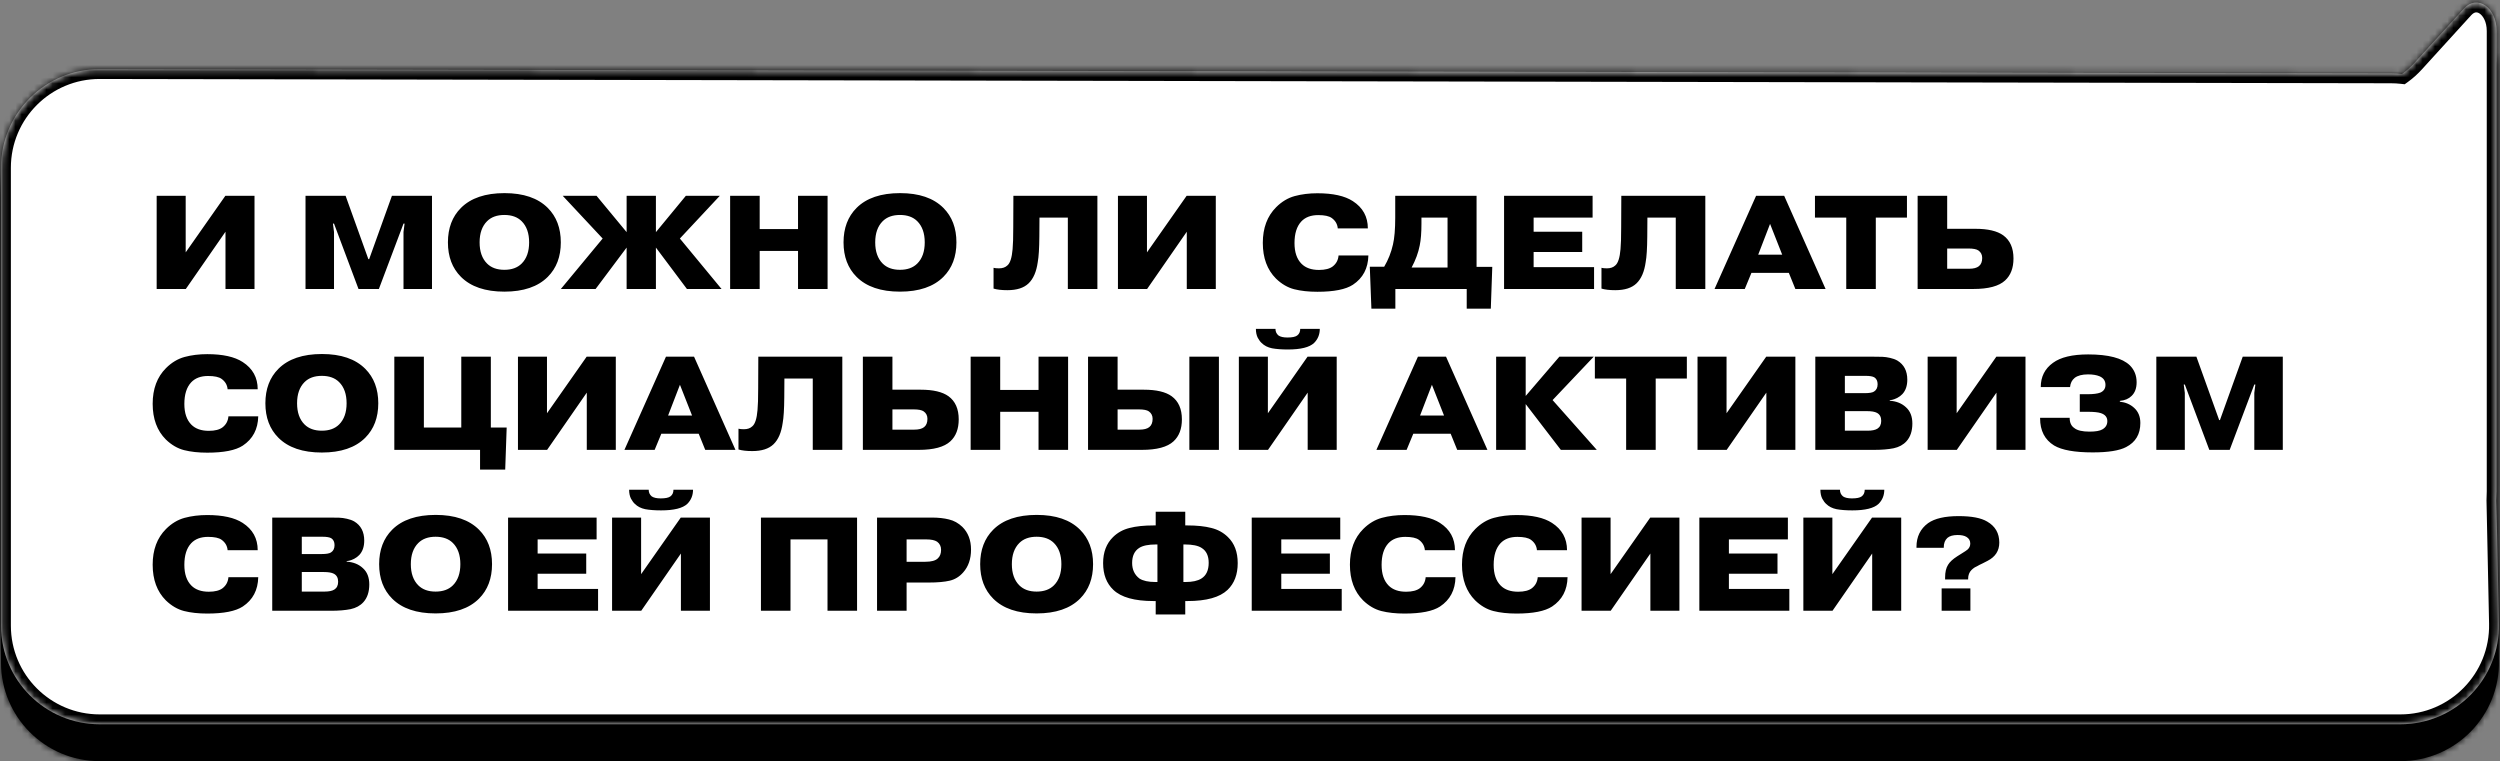 <?xml version="1.0" encoding="UTF-8"?> <svg xmlns="http://www.w3.org/2000/svg" width="404" height="123" viewBox="0 0 404 123" fill="none"><rect x="0" y="0" width="404" height="123" fill="#808080" stroke="none"/><mask id="path-1-inside-1_1720_671" fill="white"><path fill-rule="evenodd" clip-rule="evenodd" d="M388.167 17.921C387.584 17.855 386.992 17.821 386.392 17.82L16.13 17.126C7.317 17.109 0.164 24.249 0.164 33.062V107.062C0.164 115.863 7.299 122.998 16.1 122.998H387.896C396.828 122.998 404.015 115.658 403.828 106.729L403.412 86.841C403.441 86.349 403.455 85.852 403.455 85.349V23.782V10.962C403.455 7.135 400.312 4.989 398.164 7.348L390.207 16.089C389.567 16.793 388.883 17.405 388.167 17.921Z"></path></mask><path fill-rule="evenodd" clip-rule="evenodd" d="M388.167 17.921C387.584 17.855 386.992 17.821 386.392 17.82L16.13 17.126C7.317 17.109 0.164 24.249 0.164 33.062V107.062C0.164 115.863 7.299 122.998 16.1 122.998H387.896C396.828 122.998 404.015 115.658 403.828 106.729L403.412 86.841C403.441 86.349 403.455 85.852 403.455 85.349V23.782V10.962C403.455 7.135 400.312 4.989 398.164 7.348L390.207 16.089C389.567 16.793 388.883 17.405 388.167 17.921Z" fill="black"></path><path d="M386.392 17.82L386.395 16.226L386.395 16.226L386.392 17.82ZM388.167 17.921L389.099 19.214L388.6 19.573L387.989 19.504L388.167 17.921ZM16.13 17.126L16.133 15.532L16.133 15.532L16.13 17.126ZM403.828 106.729L402.235 106.762L403.828 106.729ZM403.412 86.841L401.819 86.875L401.818 86.812L401.821 86.75L403.412 86.841ZM398.164 7.348L399.342 8.421L399.342 8.421L398.164 7.348ZM390.207 16.089L389.029 15.017L389.029 15.017L390.207 16.089ZM386.395 16.226C387.054 16.227 387.705 16.265 388.346 16.337L387.989 19.504C387.464 19.445 386.93 19.414 386.389 19.413L386.395 16.226ZM16.133 15.532L386.395 16.226L386.389 19.413L16.127 18.72L16.133 15.532ZM-1.429 33.062C-1.429 23.368 6.439 15.514 16.133 15.532L16.127 18.72C8.196 18.705 1.758 25.13 1.758 33.062H-1.429ZM-1.429 107.062V33.062H1.758V107.062H-1.429ZM16.1 124.592C6.419 124.592 -1.429 116.743 -1.429 107.062H1.758C1.758 114.983 8.179 121.404 16.1 121.404V124.592ZM387.896 124.592H16.1V121.404H387.896V124.592ZM405.422 106.695C405.627 116.518 397.721 124.592 387.896 124.592V121.404C395.934 121.404 402.403 114.799 402.235 106.762L405.422 106.695ZM405.006 86.808L405.422 106.695L402.235 106.762L401.819 86.875L405.006 86.808ZM401.821 86.75C401.848 86.288 401.861 85.821 401.861 85.349H405.049C405.049 85.882 405.033 86.41 405.003 86.933L401.821 86.75ZM401.861 85.349V23.782H405.049V85.349H401.861ZM401.861 23.782V10.962H405.049V23.782H401.861ZM401.861 10.962C401.861 9.452 401.243 8.511 400.716 8.151C400.464 7.979 400.25 7.942 400.085 7.962C399.925 7.981 399.662 8.07 399.342 8.421L396.986 6.276C397.74 5.447 398.675 4.919 399.709 4.797C400.737 4.675 401.712 4.971 402.514 5.519C404.095 6.599 405.049 8.644 405.049 10.962H401.861ZM399.342 8.421L391.386 17.162L389.029 15.017L396.986 6.276L399.342 8.421ZM391.386 17.162C390.675 17.943 389.91 18.63 389.099 19.214L387.236 16.628C387.857 16.181 388.458 15.643 389.029 15.017L391.386 17.162Z" fill="black" mask="url(#path-1-inside-1_1720_671)"></path><mask id="path-3-inside-2_1720_671" fill="white"><path fill-rule="evenodd" clip-rule="evenodd" d="M388.167 11.964C387.584 11.898 386.992 11.864 386.392 11.863L16.13 11.169C7.317 11.152 0.164 18.292 0.164 27.105V101.105C0.164 109.906 7.299 117.041 16.1 117.041H387.896C396.828 117.041 404.015 109.701 403.828 100.772L403.412 80.884C403.441 80.392 403.455 79.894 403.455 79.392V17.825V5.005C403.455 1.178 400.312 -0.968 398.164 1.391L390.207 10.132C389.567 10.836 388.883 11.448 388.167 11.964Z"></path></mask><path fill-rule="evenodd" clip-rule="evenodd" d="M388.167 11.964C387.584 11.898 386.992 11.864 386.392 11.863L16.13 11.169C7.317 11.152 0.164 18.292 0.164 27.105V101.105C0.164 109.906 7.299 117.041 16.1 117.041H387.896C396.828 117.041 404.015 109.701 403.828 100.772L403.412 80.884C403.441 80.392 403.455 79.894 403.455 79.392V17.825V5.005C403.455 1.178 400.312 -0.968 398.164 1.391L390.207 10.132C389.567 10.836 388.883 11.448 388.167 11.964Z" fill="white"></path><path d="M386.392 11.863L386.395 10.269L386.395 10.269L386.392 11.863ZM388.167 11.964L389.099 13.257L388.6 13.616L387.989 13.547L388.167 11.964ZM16.13 11.169L16.133 9.575L16.133 9.575L16.13 11.169ZM403.828 100.772L402.235 100.805L403.828 100.772ZM403.412 80.884L401.819 80.918L401.818 80.855L401.821 80.793L403.412 80.884ZM398.164 1.391L399.342 2.464L399.342 2.464L398.164 1.391ZM390.207 10.132L389.029 9.06L389.029 9.06L390.207 10.132ZM386.395 10.269C387.054 10.27 387.705 10.308 388.346 10.38L387.989 13.547C387.464 13.488 386.93 13.457 386.389 13.456L386.395 10.269ZM16.133 9.575L386.395 10.269L386.389 13.456L16.127 12.762L16.133 9.575ZM-1.429 27.105C-1.429 17.411 6.439 9.557 16.133 9.575L16.127 12.762C8.196 12.748 1.758 19.173 1.758 27.105H-1.429ZM-1.429 101.105V27.105H1.758V101.105H-1.429ZM16.1 118.635C6.419 118.635 -1.429 110.786 -1.429 101.105H1.758C1.758 109.026 8.179 115.447 16.1 115.447V118.635ZM387.896 118.635H16.1V115.447H387.896V118.635ZM405.422 100.738C405.627 110.561 397.721 118.635 387.896 118.635V115.447C395.934 115.447 402.403 108.842 402.235 100.805L405.422 100.738ZM405.006 80.851L405.422 100.738L402.235 100.805L401.819 80.918L405.006 80.851ZM401.821 80.793C401.848 80.331 401.861 79.864 401.861 79.392H405.049C405.049 79.925 405.033 80.453 405.003 80.976L401.821 80.793ZM401.861 79.392V17.825H405.049V79.392H401.861ZM401.861 17.825V5.005H405.049V17.825H401.861ZM401.861 5.005C401.861 3.495 401.243 2.554 400.716 2.194C400.464 2.022 400.25 1.985 400.085 2.005C399.925 2.024 399.662 2.113 399.342 2.464L396.986 0.319C397.74 -0.51 398.675 -1.038 399.709 -1.16C400.737 -1.282 401.712 -0.986 402.514 -0.438C404.095 0.642 405.049 2.687 405.049 5.005H401.861ZM399.342 2.464L391.386 11.205L389.029 9.06L396.986 0.319L399.342 2.464ZM391.386 11.205C390.675 11.986 389.91 12.673 389.099 13.257L387.236 10.671C387.857 10.223 388.458 9.686 389.029 9.06L391.386 11.205Z" fill="black" mask="url(#path-3-inside-2_1720_671)"></path><path d="M30.007 40.783L36.418 31.64H41.129V46.699H36.439V37.448L30.028 46.699H25.317V31.64H30.007V40.783ZM57.935 46.699L53.976 36.136H53.804L53.976 37.491V46.699H49.372V31.64H55.848L59.527 41.88H59.656L63.335 31.64H69.81V46.699H65.206V37.491L65.379 36.136H65.206L61.226 46.699H57.935ZM88.519 33.597C89.924 35.003 90.627 36.86 90.627 39.169C90.627 41.479 89.924 43.336 88.519 44.742C86.927 46.334 84.589 47.13 81.505 47.13C78.422 47.13 76.084 46.334 74.492 44.742C73.086 43.336 72.384 41.479 72.384 39.169C72.384 36.86 73.086 35.003 74.492 33.597C76.084 32.005 78.429 31.209 81.527 31.209C84.596 31.209 86.927 32.005 88.519 33.597ZM84.302 35.749C83.628 35.075 82.696 34.738 81.505 34.738C80.315 34.738 79.383 35.075 78.709 35.749C77.905 36.552 77.504 37.692 77.504 39.169C77.504 40.647 77.905 41.787 78.709 42.59C79.383 43.264 80.315 43.601 81.505 43.601C82.696 43.601 83.628 43.264 84.302 42.59C85.105 41.787 85.507 40.647 85.507 39.169C85.507 37.692 85.105 36.552 84.302 35.749ZM101.262 46.699V40.008L96.249 46.699H90.634L97.389 38.546L90.935 31.64H96.4L101.262 37.513V31.64H105.995V37.513L110.835 31.64H116.321L109.867 38.546L116.601 46.699H111.007L105.995 40.008V46.699H101.262ZM122.765 40.546V46.699H117.989V31.64H122.765V37.018H128.961V31.64H133.737V46.699H128.961V40.546H122.765ZM152.45 33.597C153.856 35.003 154.559 36.86 154.559 39.169C154.559 41.479 153.856 43.336 152.45 44.742C150.858 46.334 148.521 47.13 145.437 47.13C142.353 47.13 140.015 46.334 138.423 44.742C137.018 43.336 136.315 41.479 136.315 39.169C136.315 36.86 137.018 35.003 138.423 33.597C140.015 32.005 142.36 31.209 145.458 31.209C148.528 31.209 150.858 32.005 152.45 33.597ZM148.234 35.749C147.56 35.075 146.627 34.738 145.437 34.738C144.246 34.738 143.314 35.075 142.64 35.749C141.837 36.552 141.435 37.692 141.435 39.169C141.435 40.647 141.837 41.787 142.64 42.59C143.314 43.264 144.246 43.601 145.437 43.601C146.627 43.601 147.56 43.264 148.234 42.59C149.037 41.787 149.438 40.647 149.438 39.169C149.438 37.692 149.037 36.552 148.234 35.749ZM160.558 46.635V43.279C160.773 43.336 161.067 43.365 161.44 43.365C162.014 43.365 162.466 43.207 162.796 42.891C163.24 42.518 163.52 41.644 163.635 40.267C163.706 39.55 163.742 38.373 163.742 36.738L163.764 31.64H177.339V46.699H172.563V35.168H167.98L167.959 38.201C167.945 40.123 167.859 41.507 167.701 42.353C167.486 43.902 166.991 45.05 166.216 45.796C165.456 46.527 164.316 46.893 162.796 46.893C161.863 46.893 161.118 46.807 160.558 46.635ZM185.35 40.783L191.761 31.64H196.473V46.699H191.783V37.448L185.372 46.699H180.66V31.64H185.35V40.783ZM216.312 41.278H221.131C221.088 43.357 220.256 44.935 218.635 46.011C217.473 46.771 215.559 47.151 212.891 47.151C211.471 47.151 210.223 47.015 209.148 46.742C208.086 46.47 207.104 45.896 206.2 45.021C204.78 43.601 204.07 41.679 204.07 39.255C204.07 36.846 204.788 34.924 206.222 33.49C207.125 32.586 208.129 31.984 209.234 31.683C210.352 31.381 211.571 31.231 212.891 31.231C215.401 31.231 217.308 31.654 218.614 32.5C220.234 33.547 221.045 35.017 221.045 36.91H216.183C216.125 36.222 215.802 35.663 215.214 35.233C214.784 34.917 214.053 34.759 213.02 34.759C211.844 34.759 210.933 35.103 210.288 35.792C209.556 36.581 209.191 37.742 209.191 39.277C209.191 40.754 209.571 41.873 210.331 42.633C210.991 43.293 211.93 43.623 213.149 43.623C214.139 43.623 214.885 43.429 215.387 43.042C215.946 42.597 216.254 42.009 216.312 41.278ZM233.923 35.168H229.707V36.136C229.707 37.599 229.614 38.775 229.427 39.664C229.198 40.84 228.76 42.031 228.115 43.236H233.923V35.168ZM238.613 43.128H241.152L240.915 49.883H237.021V46.699H225.49V49.883H221.618L221.359 43.106H223.683C224.343 41.988 224.816 40.79 225.103 39.514C225.347 38.481 225.469 37.032 225.469 35.168V31.64H238.613V43.128ZM247.834 37.448H255.686V40.718H247.834V43.171H257.601V46.699H243.058V31.64H257.364V35.168H247.834V37.448ZM258.798 46.635V43.279C259.013 43.336 259.307 43.365 259.68 43.365C260.254 43.365 260.706 43.207 261.036 42.891C261.48 42.518 261.76 41.644 261.875 40.267C261.946 39.55 261.982 38.373 261.982 36.738L262.004 31.64H275.579V46.699H270.803V35.168H266.22L266.199 38.201C266.185 40.123 266.098 41.507 265.941 42.353C265.726 43.902 265.231 45.05 264.456 45.796C263.696 46.527 262.556 46.893 261.036 46.893C260.103 46.893 259.358 46.807 258.798 46.635ZM284.128 41.149H288L286.042 36.179L284.128 41.149ZM283.031 44.096L281.955 46.699H277.071L283.784 31.64H288.323L295.014 46.699H290.13L289.076 44.096H283.031ZM298.354 35.168H293.298V31.64H308.164V35.168H303.13V46.699H298.354V35.168ZM314.665 40.159V43.429H318.215C318.917 43.429 319.441 43.293 319.785 43.02C320.144 42.733 320.323 42.289 320.323 41.687C320.323 41.17 320.122 40.769 319.721 40.482C319.419 40.267 318.874 40.159 318.085 40.159H314.665ZM314.665 31.64V36.975H319.226C321.248 36.975 322.747 37.327 323.722 38.029C324.826 38.832 325.379 40.08 325.379 41.773C325.379 43.307 324.927 44.49 324.023 45.322C323.034 46.24 321.327 46.699 318.903 46.699H309.889V31.64H314.665ZM36.913 67.278H41.731C41.688 69.357 40.857 70.935 39.236 72.011C38.074 72.771 36.16 73.151 33.492 73.151C32.072 73.151 30.824 73.015 29.748 72.742C28.687 72.47 27.705 71.896 26.801 71.021C25.381 69.601 24.671 67.679 24.671 65.255C24.671 62.846 25.388 60.924 26.823 59.49C27.726 58.586 28.73 57.984 29.834 57.683C30.953 57.382 32.172 57.231 33.492 57.231C36.002 57.231 37.909 57.654 39.214 58.5C40.835 59.547 41.645 61.017 41.645 62.91H36.783C36.726 62.222 36.403 61.663 35.815 61.233C35.385 60.917 34.654 60.759 33.621 60.759C32.445 60.759 31.534 61.103 30.889 61.792C30.157 62.581 29.791 63.742 29.791 65.277C29.791 66.754 30.172 67.873 30.932 68.633C31.591 69.293 32.531 69.623 33.75 69.623C34.74 69.623 35.485 69.429 35.987 69.042C36.547 68.597 36.855 68.009 36.913 67.278ZM59.022 59.597C60.427 61.003 61.13 62.86 61.13 65.169C61.13 67.479 60.427 69.336 59.022 70.742C57.43 72.334 55.092 73.129 52.008 73.129C48.925 73.129 46.587 72.334 44.995 70.742C43.589 69.336 42.886 67.479 42.886 65.169C42.886 62.86 43.589 61.003 44.995 59.597C46.587 58.005 48.932 57.209 52.03 57.209C55.099 57.209 57.43 58.005 59.022 59.597ZM54.805 61.749C54.131 61.075 53.199 60.738 52.008 60.738C50.818 60.738 49.886 61.075 49.211 61.749C48.408 62.552 48.007 63.692 48.007 65.169C48.007 66.647 48.408 67.787 49.211 68.59C49.886 69.264 50.818 69.601 52.008 69.601C53.199 69.601 54.131 69.264 54.805 68.59C55.608 67.787 56.01 66.647 56.01 65.169C56.01 63.692 55.608 62.552 54.805 61.749ZM68.498 69.085H74.543V57.64H79.319V69.085H81.879L81.643 75.883H77.577V72.699H63.722V57.64H68.498V69.085ZM88.392 66.783L94.803 57.64H99.514V72.699H94.824V63.448L88.413 72.699H83.702V57.64H88.392V66.783ZM107.964 67.149H111.836L109.879 62.179L107.964 67.149ZM106.867 70.096L105.791 72.699H100.908L107.62 57.64H112.159L118.85 72.699H113.966L112.912 70.096H106.867ZM119.338 72.635V69.279C119.553 69.336 119.847 69.365 120.22 69.365C120.794 69.365 121.245 69.207 121.575 68.891C122.02 68.518 122.3 67.644 122.414 66.267C122.486 65.549 122.522 64.374 122.522 62.738L122.543 57.64H136.118V72.699H131.342V61.168H126.76L126.739 64.201C126.724 66.123 126.638 67.507 126.48 68.353C126.265 69.902 125.77 71.05 124.996 71.796C124.236 72.527 123.096 72.893 121.575 72.893C120.643 72.893 119.897 72.807 119.338 72.635ZM144.216 66.159V69.429H147.765C148.468 69.429 148.992 69.293 149.336 69.02C149.694 68.734 149.874 68.289 149.874 67.686C149.874 67.17 149.673 66.769 149.271 66.482C148.97 66.267 148.425 66.159 147.636 66.159H144.216ZM144.216 57.64V62.975H148.777C150.799 62.975 152.298 63.327 153.273 64.029C154.377 64.832 154.929 66.08 154.929 67.773C154.929 69.307 154.478 70.49 153.574 71.322C152.584 72.24 150.878 72.699 148.454 72.699H139.44V57.64H144.216ZM161.632 66.546V72.699H156.856V57.64H161.632V63.018H167.828V57.64H172.604V72.699H167.828V66.546H161.632ZM180.604 66.159V69.429H184.154C184.856 69.429 185.38 69.293 185.724 69.02C186.083 68.734 186.262 68.289 186.262 67.686C186.262 67.17 186.061 66.769 185.66 66.482C185.358 66.267 184.813 66.159 184.025 66.159H180.604ZM180.604 57.64V62.975H184.842C186.864 62.975 188.363 63.327 189.338 64.029C190.443 64.832 190.995 66.08 190.995 67.773C190.995 69.307 190.543 70.49 189.64 71.322C188.65 72.24 186.943 72.699 184.519 72.699H175.828V57.64H180.604ZM192.2 57.64H196.976V72.699H192.2V57.64ZM204.889 66.783L211.3 57.64H216.011V72.699H211.321V63.448L204.91 72.699H200.199V57.64H204.889V66.783ZM210.117 53.143H213.279C213.279 54.047 212.971 54.807 212.354 55.424C211.608 56.127 210.195 56.478 208.116 56.478C207.112 56.478 206.258 56.413 205.556 56.284C204.867 56.141 204.308 55.854 203.878 55.424C203.677 55.252 203.469 54.972 203.254 54.585C203.053 54.183 202.953 53.703 202.953 53.143H206.115C206.115 53.588 206.28 53.947 206.61 54.219C206.925 54.434 207.406 54.542 208.051 54.542C208.811 54.542 209.335 54.434 209.622 54.219C209.952 53.975 210.117 53.617 210.117 53.143ZM229.482 67.149H233.355L231.397 62.179L229.482 67.149ZM228.385 70.096L227.309 72.699H222.426L229.138 57.64H233.678L240.368 72.699H235.485L234.43 70.096H228.385ZM246.552 63.986L251.995 57.64H257.546L250.898 64.653L258.041 72.699H252.232L246.552 65.299V72.699H241.776V57.64H246.552V63.986ZM262.785 61.168H257.729V57.64H272.595V61.168H267.561V72.699H262.785V61.168ZM279.01 66.783L285.421 57.64H290.132V72.699H285.442V63.448L279.031 72.699H274.32V57.64H279.01V66.783ZM298.13 66.439V69.601H301.788C302.505 69.601 303.036 69.494 303.38 69.279C303.796 69.02 304.004 68.597 304.004 68.009C304.004 67.392 303.774 66.962 303.315 66.718C302.971 66.532 302.426 66.439 301.68 66.439H298.13ZM298.13 60.738V63.534H301.336C302.082 63.534 302.584 63.448 302.842 63.276C303.229 63.032 303.423 62.638 303.423 62.093C303.423 61.577 303.244 61.204 302.885 60.974C302.598 60.816 302.132 60.738 301.487 60.738H298.13ZM293.354 57.64H302.691C303.337 57.64 303.839 57.647 304.197 57.661C304.57 57.675 304.979 57.733 305.424 57.833C305.883 57.934 306.277 58.077 306.607 58.264C307.682 58.909 308.22 59.942 308.22 61.361C308.22 62.337 307.955 63.111 307.424 63.685C307.195 63.929 306.915 64.137 306.585 64.309C306.255 64.467 305.99 64.567 305.789 64.61C305.589 64.653 305.452 64.675 305.381 64.675V64.761C306.456 64.832 307.331 65.184 308.005 65.815C308.694 66.432 309.038 67.306 309.038 68.439C309.038 69.644 308.722 70.598 308.091 71.301C307.575 71.874 306.879 72.255 306.004 72.441C305.13 72.613 304.083 72.699 302.863 72.699H293.354V57.64ZM316.196 66.783L322.608 57.64H327.319V72.699H322.629V63.448L316.218 72.699H311.507V57.64H316.196V66.783ZM329.68 67.514H334.457C334.457 68.289 334.708 68.841 335.209 69.171C335.683 69.558 336.5 69.752 337.662 69.752C338.652 69.752 339.347 69.63 339.749 69.386C340.28 69.085 340.545 68.64 340.545 68.052C340.545 67.421 340.193 66.991 339.491 66.761C339.06 66.618 338.358 66.546 337.382 66.546H336.092V63.706H337.339C338.257 63.706 338.946 63.62 339.405 63.448C339.964 63.205 340.244 62.789 340.244 62.201C340.244 61.541 339.921 61.075 339.276 60.802C338.788 60.601 338.171 60.501 337.425 60.501C336.479 60.501 335.762 60.688 335.274 61.06C334.829 61.419 334.578 61.914 334.521 62.545H329.788C329.788 60.881 330.448 59.576 331.767 58.629C333.001 57.726 334.894 57.274 337.447 57.274C340.717 57.274 342.962 57.862 344.181 59.038C344.912 59.77 345.278 60.68 345.278 61.77C345.278 62.731 345.005 63.47 344.46 63.986C344.001 64.445 343.37 64.71 342.567 64.782V64.911C343.499 65.012 344.274 65.349 344.891 65.922C345.55 66.525 345.88 67.335 345.88 68.353C345.88 70.161 345.113 71.459 343.578 72.247C342.488 72.821 340.688 73.108 338.178 73.108C335.267 73.108 333.187 72.735 331.939 71.989C330.433 71.057 329.68 69.594 329.68 67.6V67.514ZM357.024 72.699L353.066 62.136H352.894L353.066 63.491V72.699H348.462V57.64H354.938L358.616 67.88H358.746L362.424 57.64H368.9V72.699H364.296V63.491L364.468 62.136H364.296L360.316 72.699H357.024ZM36.913 93.278H41.731C41.688 95.357 40.857 96.935 39.236 98.011C38.074 98.771 36.16 99.151 33.492 99.151C32.072 99.151 30.824 99.015 29.748 98.742C28.687 98.47 27.705 97.896 26.801 97.021C25.381 95.601 24.671 93.679 24.671 91.255C24.671 88.846 25.388 86.924 26.823 85.49C27.726 84.586 28.73 83.984 29.834 83.683C30.953 83.382 32.172 83.231 33.492 83.231C36.002 83.231 37.909 83.654 39.214 84.5C40.835 85.547 41.645 87.017 41.645 88.91H36.783C36.726 88.222 36.403 87.663 35.815 87.233C35.385 86.917 34.654 86.759 33.621 86.759C32.445 86.759 31.534 87.103 30.889 87.792C30.157 88.581 29.791 89.742 29.791 91.277C29.791 92.754 30.172 93.873 30.932 94.633C31.591 95.293 32.531 95.623 33.75 95.623C34.74 95.623 35.485 95.429 35.987 95.042C36.547 94.597 36.855 94.009 36.913 93.278ZM48.77 92.439V95.601H52.427C53.144 95.601 53.675 95.494 54.019 95.279C54.435 95.02 54.643 94.597 54.643 94.009C54.643 93.392 54.414 92.962 53.955 92.718C53.611 92.532 53.066 92.439 52.32 92.439H48.77ZM48.77 86.738V89.534H51.975C52.721 89.534 53.223 89.448 53.481 89.276C53.869 89.032 54.062 88.638 54.062 88.093C54.062 87.577 53.883 87.204 53.525 86.974C53.238 86.817 52.772 86.738 52.126 86.738H48.77ZM43.994 83.64H53.331C53.976 83.64 54.478 83.647 54.837 83.661C55.21 83.675 55.618 83.733 56.063 83.833C56.522 83.934 56.916 84.077 57.246 84.264C58.322 84.909 58.86 85.942 58.86 87.362C58.86 88.337 58.595 89.111 58.064 89.685C57.834 89.929 57.555 90.137 57.225 90.309C56.895 90.467 56.63 90.567 56.429 90.61C56.228 90.653 56.092 90.675 56.02 90.675V90.761C57.096 90.832 57.971 91.184 58.645 91.815C59.333 92.432 59.677 93.306 59.677 94.439C59.677 95.644 59.362 96.598 58.731 97.301C58.215 97.874 57.519 98.255 56.644 98.441C55.769 98.613 54.722 98.699 53.503 98.699H43.994V83.64ZM77.405 85.597C78.81 87.003 79.513 88.86 79.513 91.169C79.513 93.479 78.81 95.336 77.405 96.742C75.813 98.334 73.475 99.129 70.391 99.129C67.308 99.129 64.97 98.334 63.378 96.742C61.972 95.336 61.27 93.479 61.27 91.169C61.27 88.86 61.972 87.003 63.378 85.597C64.97 84.005 67.315 83.209 70.413 83.209C73.482 83.209 75.813 84.005 77.405 85.597ZM73.188 87.749C72.514 87.075 71.582 86.738 70.391 86.738C69.201 86.738 68.269 87.075 67.595 87.749C66.791 88.552 66.39 89.692 66.39 91.169C66.39 92.647 66.791 93.787 67.595 94.59C68.269 95.264 69.201 95.601 70.391 95.601C71.582 95.601 72.514 95.264 73.188 94.59C73.991 93.787 74.393 92.647 74.393 91.169C74.393 89.692 73.991 88.552 73.188 87.749ZM86.881 89.448H94.734V92.718H86.881V95.171H96.648V98.699H82.105V83.64H96.412V87.168H86.881V89.448ZM103.603 92.783L110.014 83.64H114.725V98.699H110.035V89.448L103.624 98.699H98.912V83.64H103.603V92.783ZM108.83 79.143H111.993C111.993 80.047 111.684 80.807 111.068 81.424C110.322 82.127 108.909 82.478 106.83 82.478C105.826 82.478 104.972 82.413 104.269 82.284C103.581 82.141 103.022 81.854 102.591 81.424C102.391 81.252 102.183 80.972 101.967 80.585C101.767 80.183 101.666 79.703 101.666 79.143H104.829C104.829 79.588 104.994 79.947 105.324 80.219C105.639 80.434 106.12 80.542 106.765 80.542C107.525 80.542 108.049 80.434 108.335 80.219C108.665 79.975 108.83 79.617 108.83 79.143ZM127.744 87.168V98.699H122.968V83.64H138.501V98.699H133.725V87.168H127.744ZM146.506 87.168V90.782H149.539C150.5 90.782 151.167 90.603 151.54 90.244C151.898 89.929 152.078 89.463 152.078 88.846C152.078 88.287 151.863 87.849 151.432 87.534C151.059 87.29 150.479 87.168 149.69 87.168H146.506ZM141.73 83.64H150.572C151.633 83.64 152.558 83.74 153.347 83.941C154.15 84.127 154.874 84.529 155.52 85.146C156.452 86.078 156.918 87.297 156.918 88.803C156.918 90.323 156.495 91.557 155.649 92.503C155.047 93.192 154.322 93.636 153.476 93.837C152.63 94.038 151.49 94.138 150.055 94.138H146.506V98.699H141.73V83.64ZM174.531 85.597C175.937 87.003 176.64 88.86 176.64 91.169C176.64 93.479 175.937 95.336 174.531 96.742C172.939 98.334 170.601 99.129 167.518 99.129C164.434 99.129 162.096 98.334 160.504 96.742C159.099 95.336 158.396 93.479 158.396 91.169C158.396 88.86 159.099 87.003 160.504 85.597C162.096 84.005 164.441 83.209 167.539 83.209C170.609 83.209 172.939 84.005 174.531 85.597ZM170.315 87.749C169.64 87.075 168.708 86.738 167.518 86.738C166.327 86.738 165.395 87.075 164.721 87.749C163.918 88.552 163.516 89.692 163.516 91.169C163.516 92.647 163.918 93.787 164.721 94.59C165.395 95.264 166.327 95.601 167.518 95.601C168.708 95.601 169.64 95.264 170.315 94.59C171.118 93.787 171.519 92.647 171.519 91.169C171.519 89.692 171.118 88.552 170.315 87.749ZM187.041 94.052V87.985H186.804C185.571 87.985 184.667 88.172 184.094 88.545C183.333 89.032 182.953 89.843 182.953 90.976C182.953 92.052 183.348 92.891 184.137 93.493C184.725 93.866 185.578 94.052 186.697 94.052H187.041ZM191.236 94.052H191.58C192.699 94.052 193.552 93.866 194.14 93.493C194.929 93.005 195.324 92.159 195.324 90.954C195.324 89.821 194.944 89.018 194.183 88.545C193.61 88.172 192.706 87.985 191.473 87.985H191.236V94.052ZM186.761 99.302V97.129H186.395C183.341 97.129 181.182 96.526 179.92 95.322C178.815 94.275 178.263 92.833 178.263 90.997C178.263 89.233 178.801 87.828 179.877 86.781C180.608 86.064 181.498 85.576 182.545 85.318C183.592 85.045 184.882 84.909 186.417 84.909H186.761V82.693H191.537V84.909H191.881C193.416 84.909 194.707 85.045 195.754 85.318C196.801 85.576 197.69 86.064 198.422 86.781C199.483 87.799 200.014 89.204 200.014 90.997C200.014 92.833 199.469 94.275 198.379 95.322C197.116 96.526 194.958 97.129 191.903 97.129H191.537V99.302H186.761ZM207.055 89.448H214.907V92.718H207.055V95.171H216.822V98.699H202.279V83.64H216.585V87.168H207.055V89.448ZM230.388 93.278H235.207C235.164 95.357 234.332 96.935 232.711 98.011C231.55 98.771 229.635 99.151 226.967 99.151C225.547 99.151 224.3 99.015 223.224 98.742C222.163 98.47 221.18 97.896 220.277 97.021C218.857 95.601 218.147 93.679 218.147 91.255C218.147 88.846 218.864 86.924 220.298 85.49C221.202 84.586 222.206 83.984 223.31 83.683C224.429 83.382 225.648 83.231 226.967 83.231C229.477 83.231 231.385 83.654 232.69 84.5C234.311 85.547 235.121 87.017 235.121 88.91H230.259C230.201 88.222 229.879 87.663 229.291 87.233C228.86 86.917 228.129 86.759 227.096 86.759C225.92 86.759 225.01 87.103 224.364 87.792C223.633 88.581 223.267 89.742 223.267 91.277C223.267 92.754 223.647 93.873 224.407 94.633C225.067 95.293 226.006 95.623 227.225 95.623C228.215 95.623 228.961 95.429 229.463 95.042C230.022 94.597 230.331 94.009 230.388 93.278ZM248.498 93.278H253.317C253.274 95.357 252.442 96.935 250.821 98.011C249.66 98.771 247.745 99.151 245.077 99.151C243.657 99.151 242.41 99.015 241.334 98.742C240.273 98.47 239.29 97.896 238.387 97.021C236.967 95.601 236.257 93.679 236.257 91.255C236.257 88.846 236.974 86.924 238.408 85.49C239.312 84.586 240.316 83.984 241.42 83.683C242.539 83.382 243.758 83.231 245.077 83.231C247.587 83.231 249.495 83.654 250.8 84.5C252.421 85.547 253.231 87.017 253.231 88.91H248.369C248.312 88.222 247.989 87.663 247.401 87.233C246.971 86.917 246.239 86.759 245.206 86.759C244.03 86.759 243.12 87.103 242.474 87.792C241.743 88.581 241.377 89.742 241.377 91.277C241.377 92.754 241.757 93.873 242.517 94.633C243.177 95.293 244.116 95.623 245.336 95.623C246.325 95.623 247.071 95.429 247.573 95.042C248.132 94.597 248.441 94.009 248.498 93.278ZM260.27 92.783L266.681 83.64H271.392V98.699H266.702V89.448L260.291 98.699H255.58V83.64H260.27V92.783ZM279.39 89.448H287.243V92.718H279.39V95.171H289.157V98.699H274.614V83.64H288.921V87.168H279.39V89.448ZM296.112 92.783L302.523 83.64H307.234V98.699H302.544V89.448L296.133 98.699H291.422V83.64H296.112V92.783ZM301.339 79.143H304.502C304.502 80.047 304.193 80.807 303.577 81.424C302.831 82.127 301.418 82.478 299.339 82.478C298.335 82.478 297.481 82.413 296.778 82.284C296.09 82.141 295.531 81.854 295.1 81.424C294.9 81.252 294.692 80.972 294.476 80.585C294.276 80.183 294.175 79.703 294.175 79.143H297.338C297.338 79.588 297.503 79.947 297.833 80.219C298.148 80.434 298.629 80.542 299.274 80.542C300.034 80.542 300.558 80.434 300.844 80.219C301.174 79.975 301.339 79.617 301.339 79.143ZM314.113 88.523H309.703V88.373C309.703 86.738 310.327 85.461 311.575 84.543C312.65 83.783 314.3 83.403 316.523 83.403C318.617 83.403 320.152 83.697 321.127 84.285C322.432 85.031 323.085 86.164 323.085 87.684C323.085 89.004 322.453 89.986 321.191 90.632L320.395 91.04C320.266 91.098 320.101 91.177 319.901 91.277C319.714 91.377 319.571 91.456 319.47 91.514C319.37 91.557 319.255 91.614 319.126 91.686C319.011 91.757 318.911 91.829 318.825 91.901C318.739 91.973 318.66 92.044 318.588 92.116C318.23 92.475 318.05 92.948 318.05 93.536V93.644H314.329V93.321C314.329 92.46 314.486 91.779 314.802 91.277C315.074 90.818 315.569 90.359 316.286 89.9L316.867 89.534C317.498 89.147 317.864 88.903 317.964 88.803C318.251 88.545 318.395 88.222 318.395 87.835C318.395 87.362 318.187 87.003 317.771 86.759C317.441 86.558 316.968 86.458 316.351 86.458C315.605 86.458 315.053 86.616 314.694 86.931C314.307 87.29 314.113 87.792 314.113 88.437V88.523ZM313.769 98.699V95.085H318.416V98.699H313.769Z" fill="black"></path></svg> 